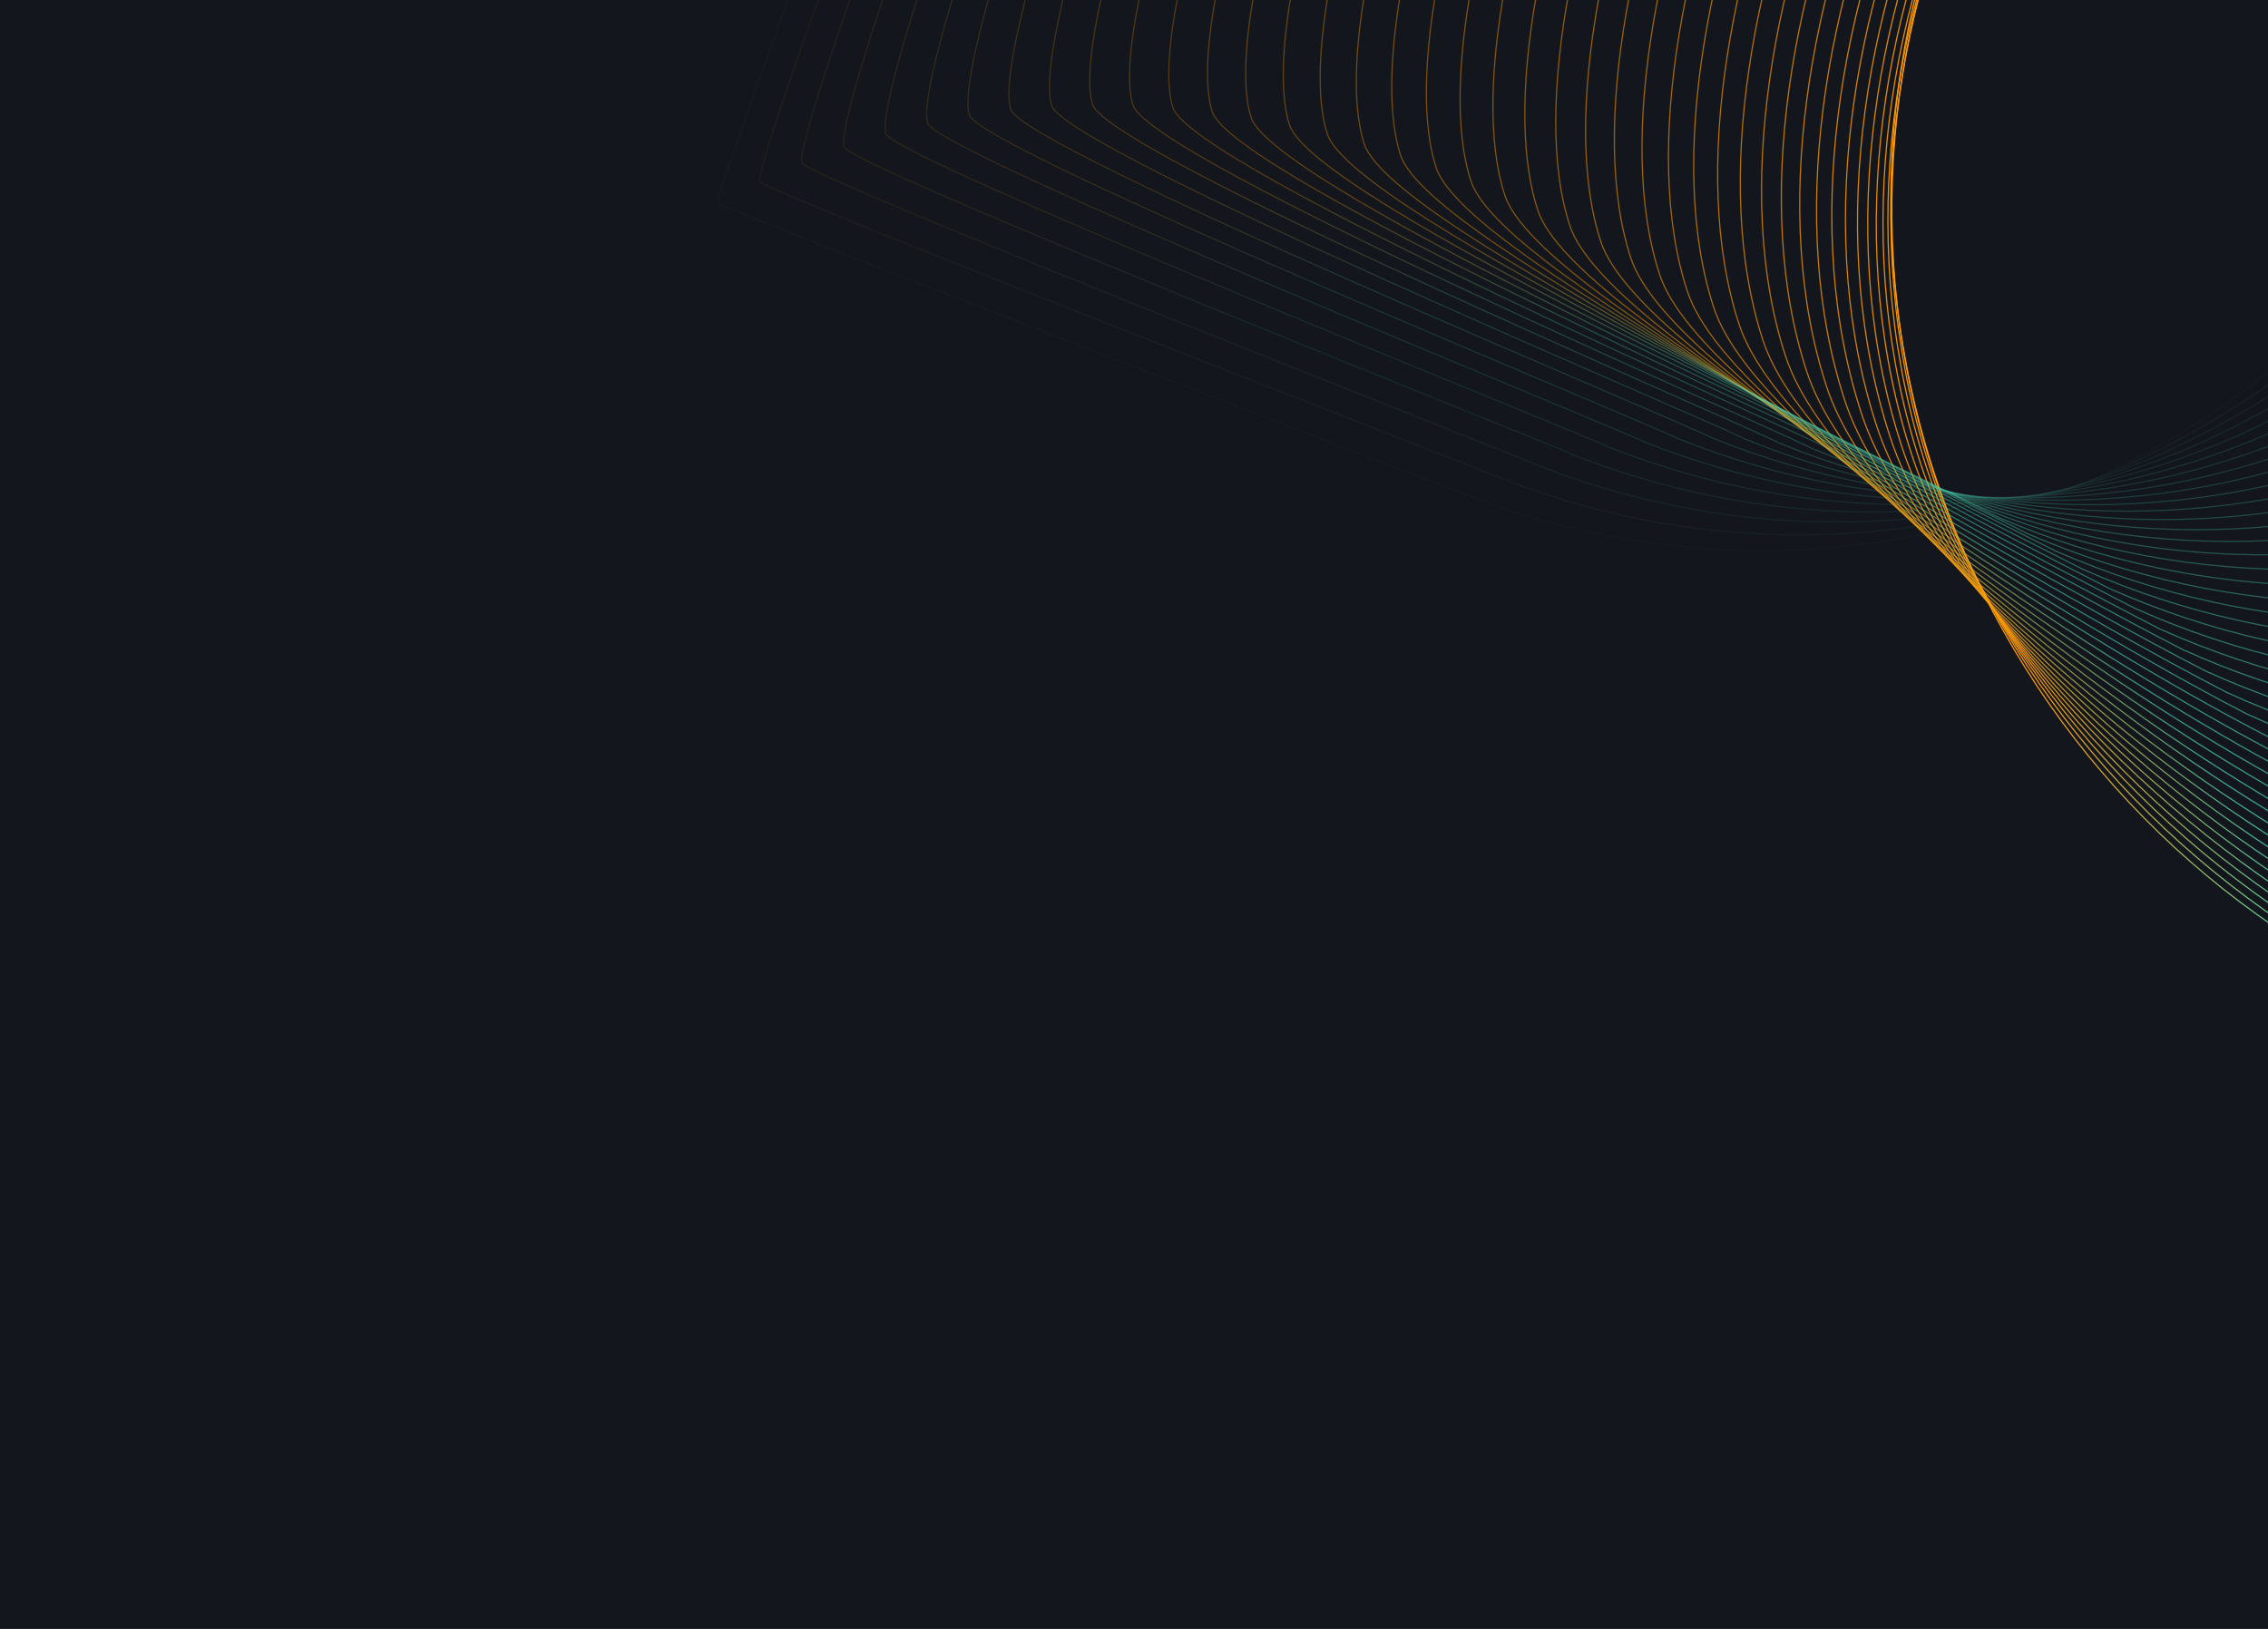 <?xml version="1.0" encoding="UTF-8"?> <svg xmlns="http://www.w3.org/2000/svg" width="1921" height="1380" viewBox="0 0 1921 1380" fill="none"><g clip-path="url(#clip0_308_34)"><rect width="1921" height="1380" fill="#13171D"></rect><path fill-rule="evenodd" clip-rule="evenodd" d="M2564.25 877.604L3259.65 652.201L3030.35 -49.031C2969.44 -234.992 2837.68 -389.571 2664.09 -478.778C2490.52 -567.971 2289.32 -584.464 2104.77 -524.636C1720.51 -400.054 1511.84 14.803 1638.67 401.998C1699.58 587.96 1831.32 742.539 2004.91 831.747C2178.5 920.939 2379.7 937.431 2564.25 877.604Z" stroke="url(#paint0_linear_308_34)" stroke-miterlimit="10"></path><path opacity="0.98" fill-rule="evenodd" clip-rule="evenodd" d="M2569.29 871.897C2573.06 870.172 3255.57 646.741 3257 642.839C3259.99 634.725 3031.76 -59.644 3023.67 -62.711C2960.24 -245.921 2827.19 -396.848 2653.79 -482.304C2480.39 -567.76 2280.84 -580.718 2099.05 -518.363C1723.53 -396.616 1514.18 23.507 1638.12 401.914C1697.66 583.651 1841.07 740.288 2010.71 827.453C2184.24 916.09 2385.16 932.076 2569.29 871.897Z" stroke="url(#paint1_linear_308_34)" stroke-miterlimit="10"></path><path opacity="0.95" fill-rule="evenodd" clip-rule="evenodd" d="M2572.64 864.512C2580.17 861.094 3249.8 639.618 3252.69 631.814C3258.66 615.569 3031.52 -71.922 3015.31 -78.055C2949.37 -258.514 2815.03 -405.804 2641.8 -487.507C2468.58 -569.211 2270.66 -578.65 2091.64 -513.751C1724.84 -394.823 1514.83 30.55 1635.91 400.15C1694.06 577.664 1849.14 736.342 2014.82 821.496C2188.29 909.58 2388.95 925.058 2572.64 864.512Z" stroke="url(#paint2_linear_308_34)" stroke-miterlimit="10"></path><path opacity="0.93" fill-rule="evenodd" clip-rule="evenodd" d="M2574.37 855.624C2585.67 850.481 3242.41 630.976 3246.73 619.287C3255.7 594.927 3029.62 -85.701 3005.32 -94.9C2936.89 -272.61 2801.21 -416.246 2628.16 -494.212C2455.12 -572.179 2258.86 -578.085 2082.59 -510.641C1724.54 -394.548 1513.85 36.091 1632.04 396.901C1688.8 570.191 1855.55 730.928 2017.3 814.038C2190.71 901.552 2391.1 916.522 2574.37 855.624Z" stroke="url(#paint3_linear_308_34)" stroke-miterlimit="10"></path><path opacity="0.91" fill-rule="evenodd" clip-rule="evenodd" d="M2574.47 845.269C2589.54 838.417 3233.42 620.882 3239.16 605.277C3251.12 572.802 3026.1 -100.963 2993.7 -113.228C2922.76 -288.187 2785.79 -428.171 2612.91 -502.401C2440.05 -576.631 2245.44 -579.003 2071.93 -509.015C1722.61 -395.757 1511.25 40.148 1626.55 392.153C1681.93 561.204 1860.34 723.999 2018.15 805.081C2191.52 892.071 2391.64 906.535 2574.47 845.269Z" stroke="url(#paint4_linear_308_34)" stroke-miterlimit="10"></path><path opacity="0.89" fill-rule="evenodd" clip-rule="evenodd" d="M2573.04 833.594C2591.87 825.017 3222.86 609.454 3230.04 589.962C3245.01 549.372 3021.05 -117.528 2980.55 -132.877C2907.1 -305.069 2768.83 -441.417 2596.12 -511.909C2423.43 -582.387 2230.48 -581.24 2059.72 -508.724C1719.12 -398.3 1507.1 42.87 1619.53 386.069C1673.51 550.897 1863.6 715.749 2017.46 794.804C2190.77 881.24 2390.63 895.181 2573.04 833.578L2573.04 833.594Z" stroke="url(#paint5_linear_308_34)" stroke-miterlimit="10"></path><path opacity="0.86" fill-rule="evenodd" clip-rule="evenodd" d="M2570.1 820.689C2592.7 810.402 3210.8 596.81 3219.42 573.402C3237.37 524.681 3014.49 -135.341 2965.88 -153.755C2889.94 -323.198 2750.34 -455.891 2577.82 -522.632C2405.31 -589.373 2214.01 -584.693 2046 -509.631C1714.15 -402.028 1501.44 44.394 1610.98 378.803C1663.59 539.407 1865.36 706.3 2015.27 783.328C2188.53 869.209 2388.09 882.645 2570.08 820.674L2570.1 820.689Z" stroke="url(#paint6_linear_308_34)" stroke-miterlimit="10"></path><path opacity="0.84" fill-rule="evenodd" clip-rule="evenodd" d="M2565.69 806.641C2592.05 794.63 3197.27 583.009 3207.34 555.714C3228.28 498.879 3006.47 -154.281 2949.77 -175.762C2871.31 -342.454 2730.42 -471.495 2558.08 -534.499C2385.74 -597.504 2196.1 -589.29 2030.85 -511.684C1707.72 -406.914 1494.35 44.772 1601.01 370.376C1652.23 526.757 1865.67 695.707 2011.64 770.707C2184.84 856.034 2384.14 868.963 2565.7 806.64L2565.69 806.641Z" stroke="url(#paint7_linear_308_34)" stroke-miterlimit="10"></path><path opacity="0.82" fill-rule="evenodd" clip-rule="evenodd" d="M2559.82 791.571C2589.95 777.85 3182.3 568.2 3193.79 537.004C3217.72 472.055 2996.98 -174.242 2932.18 -198.789C2851.21 -362.73 2709 -488.134 2536.85 -547.387C2364.7 -606.639 2176.68 -594.905 2014.21 -514.772C1699.81 -412.838 1485.77 44.115 1589.55 360.928C1639.39 513.085 1864.49 684.078 2006.51 757.051C2179.65 841.824 2378.69 854.245 2559.83 791.57L2559.82 791.571Z" stroke="url(#paint8_linear_308_34)" stroke-miterlimit="10"></path><path opacity="0.8" fill-rule="evenodd" clip-rule="evenodd" d="M2552.6 775.592C2586.5 760.163 3165.97 552.468 3178.89 517.371C3205.81 444.306 2986.14 -195.111 2913.24 -222.741C2829.77 -383.931 2686.26 -505.683 2514.28 -561.199C2342.3 -616.714 2155.94 -601.447 1996.22 -518.769C1690.57 -419.67 1475.85 42.549 1576.74 350.557C1625.2 498.474 1861.97 671.541 2000.05 742.486C2173.15 826.704 2371.91 838.602 2552.6 775.577L2552.6 775.592Z" stroke="url(#paint9_linear_308_34)" stroke-miterlimit="10"></path><path opacity="0.77" fill-rule="evenodd" clip-rule="evenodd" d="M2544 758.768C2581.67 741.614 3148.25 535.906 3162.62 496.906C3192.53 415.712 2973.93 -216.827 2892.93 -247.524C2806.96 -405.964 2662.14 -524.063 2490.33 -575.841C2318.54 -627.621 2133.83 -608.819 1976.86 -523.597C1679.93 -427.332 1464.55 40.168 1562.56 339.371C1609.63 483.065 1858.06 658.174 1992.21 727.091C2165.25 810.754 2363.74 822.145 2544.01 758.767L2544 758.768Z" stroke="url(#paint10_linear_308_34)" stroke-miterlimit="10"></path><path opacity="0.75" fill-rule="evenodd" clip-rule="evenodd" d="M2534.13 741.225C2575.56 722.362 3129.26 518.609 3145.07 475.724C3177.97 386.415 2960.45 -239.262 2871.34 -273.024C2782.86 -428.714 2636.73 -543.159 2465.11 -591.186C2293.48 -639.212 2110.43 -616.893 1956.22 -529.126C1668.02 -435.681 1451.97 37.07 1547.09 327.467C1592.78 466.937 1852.89 644.103 1983.07 710.994C2156.05 794.104 2354.27 804.988 2534.12 741.258L2534.13 741.225Z" stroke="url(#paint11_linear_308_34)" stroke-miterlimit="10"></path><path opacity="0.73" fill-rule="evenodd" clip-rule="evenodd" d="M2522.97 723.076C2568.17 702.503 3109 500.721 3126.23 453.919C3162.11 356.495 2945.66 -262.318 2848.46 -299.163C2757.47 -452.102 2610.04 -562.895 2438.58 -607.185C2267.14 -651.475 2085.73 -625.621 1934.28 -535.326C1654.82 -444.717 1438.09 33.301 1530.34 314.892C1574.64 450.14 1846.43 629.347 1972.67 694.21C2145.6 776.764 2343.54 787.142 2522.96 723.044L2522.97 723.076Z" stroke="url(#paint12_linear_308_34)" stroke-miterlimit="10"></path><path opacity="0.7" fill-rule="evenodd" clip-rule="evenodd" d="M2510.61 704.401C2559.57 682.104 3087.52 482.293 3106.19 431.606C3145.08 326.066 2929.68 -285.883 2824.38 -325.795C2730.89 -475.968 2582.15 -583.124 2410.88 -623.677C2239.61 -664.23 2059.86 -634.843 1911.16 -542.004C1640.43 -454.229 1423.04 29.054 1512.4 301.855C1555.31 432.88 1838.77 614.129 1961.07 676.98C2133.95 758.98 2331.63 768.851 2510.62 704.4L2510.61 704.401Z" stroke="url(#paint13_linear_308_34)" stroke-miterlimit="10"></path><path opacity="0.68" fill-rule="evenodd" clip-rule="evenodd" d="M2497.05 685.326C2549.78 661.32 3064.84 463.48 3084.96 408.89C3126.84 295.22 2912.51 -309.851 2799.11 -352.829C2703.12 -500.251 2553.06 -603.754 2381.98 -640.571C2210.89 -677.372 2032.77 -644.465 1886.85 -549.082C1624.85 -464.143 1406.78 24.407 1493.26 288.403C1534.79 415.203 1829.91 598.51 1948.26 659.318C2121.07 740.764 2318.49 750.128 2497.05 685.326V685.326Z" stroke="url(#paint14_linear_308_34)" stroke-miterlimit="10"></path><path opacity="0.66" fill-rule="evenodd" clip-rule="evenodd" d="M2482.34 665.934C2538.84 640.218 3041.01 444.334 3062.57 385.843C3107.44 264.058 2894.19 -334.15 2772.68 -380.194C2674.18 -524.865 2522.82 -624.732 2351.91 -657.796C2180.99 -690.86 2004.53 -654.42 1861.35 -556.491C1608.09 -474.371 1389.35 19.429 1472.95 274.634C1513.1 397.195 1819.88 582.56 1934.3 641.356C2107.05 722.264 2304.19 731.105 2482.34 665.934V665.934Z" stroke="url(#paint15_linear_308_34)" stroke-miterlimit="10"></path><path opacity="0.64" fill-rule="evenodd" clip-rule="evenodd" d="M2466.56 646.335C2526.82 618.894 3016.11 424.997 3039.1 362.604C3086.96 232.705 2874.79 -358.641 2745.18 -407.751C2644.16 -549.672 2491.5 -645.886 2320.77 -675.198C2150.04 -704.51 1975.23 -664.551 1834.79 -564.094C1590.26 -484.808 1370.85 14.258 1451.57 260.657C1490.33 378.995 1808.8 566.417 1919.26 623.17C2091.97 703.522 2288.83 711.857 2466.56 646.335V646.335Z" stroke="url(#paint16_linear_308_34)" stroke-miterlimit="10"></path><path opacity="0.61" fill-rule="evenodd" clip-rule="evenodd" d="M2449.71 626.624C2513.74 597.474 2990.16 405.531 3014.57 339.254C3065.42 201.24 2854.31 -383.242 2716.61 -435.419C2613.1 -574.59 2459.12 -667.151 2288.56 -692.726C2118 -718.3 1944.85 -674.808 1807.17 -571.807C1571.38 -495.356 1351.29 8.976 1429.12 246.586C1466.51 360.699 1796.64 550.164 1903.15 604.906C2075.8 684.704 2272.39 692.516 2449.68 626.658L2449.71 626.624Z" stroke="url(#paint17_linear_308_34)" stroke-miterlimit="10"></path><path opacity="0.59" fill-rule="evenodd" clip-rule="evenodd" d="M2431.82 606.903C2499.62 576.028 2963.16 386.073 2989.02 315.877C3042.86 169.733 2832.82 -407.871 2687.02 -463.114C2581 -599.535 2425.72 -688.443 2255.33 -710.281C2084.96 -732.119 1913.45 -685.093 1778.53 -579.547C1551.46 -505.931 1330.71 3.667 1405.67 232.471C1441.67 342.36 1783.47 533.883 1886.04 586.581C2058.63 665.825 2254.97 673.129 2431.82 606.903V606.903Z" stroke="url(#paint18_linear_308_34)" stroke-miterlimit="10"></path><path opacity="0.57" fill-rule="evenodd" clip-rule="evenodd" d="M2412.99 587.294C2484.56 554.71 2935.21 366.71 2962.51 292.629C3019.33 138.37 2810.38 -432.372 2656.47 -490.681C2547.93 -624.351 2391.34 -709.606 2221.16 -727.709C2050.95 -745.794 1881.1 -695.25 1748.94 -587.175C1530.61 -516.395 1309.18 -1.531 1381.25 218.467C1415.86 324.135 1769.33 517.698 1867.97 568.384C2040.52 647.073 2236.56 653.872 2412.99 587.294V587.294Z" stroke="url(#paint19_linear_308_34)" stroke-miterlimit="10"></path><path opacity="0.55" fill-rule="evenodd" clip-rule="evenodd" d="M2393.2 567.867C2468.54 533.574 2906.3 347.545 2935.04 269.547C2994.85 107.173 2786.96 -456.705 2624.96 -518.097C2513.93 -649.017 2356.03 -730.619 2186.01 -744.985C2015.99 -759.334 1847.77 -705.254 1718.38 -594.636C1508.79 -526.675 1286.68 -6.561 1355.87 204.648C1389.09 306.076 1754.23 501.713 1848.91 550.356C2021.4 628.491 2217.18 634.782 2393.18 567.852L2393.2 567.867Z" stroke="url(#paint20_linear_308_34)" stroke-miterlimit="10"></path><path opacity="0.52" fill-rule="evenodd" clip-rule="evenodd" d="M2372.55 548.756C2451.65 512.738 2876.55 328.68 2906.72 246.796C2969.54 76.29 2762.7 -480.708 2592.6 -545.166C2479.06 -673.335 2319.86 -751.285 2150.01 -761.914C1980.17 -772.526 1813.6 -714.913 1686.97 -601.75C1486.1 -536.624 1263.33 -11.244 1329.65 191.158C1361.48 288.363 1738.3 486.041 1829.04 532.673C2001.47 610.254 2196.98 616.037 2372.56 548.739L2372.55 548.756Z" stroke="url(#paint21_linear_308_34)" stroke-miterlimit="10"></path><path opacity="0.5" fill-rule="evenodd" clip-rule="evenodd" d="M2351.01 530.025C2433.88 492.298 2845.9 310.21 2877.5 224.425C2943.31 45.805 2737.54 -504.33 2559.34 -571.855C2443.29 -697.258 2282.78 -771.586 2113.12 -778.447C1943.46 -785.307 1778.54 -724.175 1654.66 -608.468C1462.53 -546.177 1239.09 -15.531 1302.51 178.082C1332.97 271.063 1721.45 470.799 1808.25 515.387C1980.63 592.413 2175.87 597.69 2351.01 530.041L2351.01 530.025Z" stroke="url(#paint22_linear_308_34)" stroke-miterlimit="10"></path><path opacity="0.48" fill-rule="evenodd" clip-rule="evenodd" d="M2328.69 511.809C2415.32 472.372 2814.45 292.24 2847.49 202.554C2916.29 15.819 2711.61 -527.454 2525.29 -598.045C2406.75 -720.698 2244.93 -791.373 2075.44 -794.496C1905.94 -797.62 1742.69 -732.954 1621.56 -614.719C1438.17 -555.263 1214.05 -19.351 1274.59 165.457C1303.66 254.214 1703.81 455.993 1786.65 498.57C1958.98 575.041 2153.95 579.811 2328.67 511.81L2328.69 511.809Z" stroke="url(#paint23_linear_308_34)" stroke-miterlimit="10"></path><path opacity="0.45" fill-rule="evenodd" clip-rule="evenodd" d="M2305.6 494.199C2396 453.037 2782.25 274.892 2816.72 181.304C2888.51 -13.545 2684.89 -549.955 2490.48 -623.613C2369.43 -743.515 2206.29 -810.537 2036.99 -809.924C1867.68 -809.311 1706.07 -741.111 1587.7 -620.331C1413.03 -563.694 1188.25 -22.532 1245.9 153.47C1273.59 238.004 1685.41 441.84 1764.31 482.373C1936.58 558.291 2131.27 562.538 2305.56 494.185L2305.6 494.199Z" stroke="url(#paint24_linear_308_34)" stroke-miterlimit="10"></path><path opacity="0.43" fill-rule="evenodd" clip-rule="evenodd" d="M2281.75 477.264C2375.92 434.393 2749.29 258.203 2785.21 160.729C2859.98 -42.251 2657.44 -571.782 2454.93 -648.506C2331.37 -765.657 2166.93 -829.027 1997.81 -824.678C1828.68 -820.312 1668.72 -748.595 1553.11 -625.271C1387.18 -571.469 1161.72 -25.025 1216.5 142.171C1242.81 222.481 1666.29 428.36 1741.24 466.882C1913.45 542.245 2107.88 545.985 2281.75 477.28L2281.75 477.264Z" stroke="url(#paint25_linear_308_34)" stroke-miterlimit="10"></path><path opacity="0.41" fill-rule="evenodd" clip-rule="evenodd" d="M2257.21 461.17C2355.14 416.59 2715.63 242.371 2752.98 140.98C2830.75 -70.114 2629.27 -592.782 2418.67 -672.573C2292.59 -786.973 2126.86 -846.691 1957.91 -838.605C1788.96 -830.503 1630.63 -755.25 1517.79 -629.399C1360.6 -578.432 1134.47 -26.721 1186.36 131.669C1211.28 207.739 1646.44 415.675 1717.44 452.17C1889.61 526.978 2083.76 530.212 2257.21 461.154L2257.21 461.17Z" stroke="url(#paint26_linear_308_34)" stroke-miterlimit="10"></path><path opacity="0.39" fill-rule="evenodd" clip-rule="evenodd" d="M2232.04 445.948C2333.74 399.643 2681.35 227.396 2720.13 122.119C2800.88 -97.09 2600.49 -612.88 2381.78 -695.752C2253.21 -807.403 2086.15 -863.467 1917.38 -851.629C1748.6 -839.79 1591.94 -761.003 1481.85 -632.607C1333.38 -584.475 1106.59 -27.499 1155.59 122.102C1179.12 193.95 1625.96 403.942 1693.03 438.409C1865.13 512.663 2059.02 515.39 2232.02 445.965L2232.04 445.948Z" stroke="url(#paint27_linear_308_34)" stroke-miterlimit="10"></path><path opacity="0.36" fill-rule="evenodd" clip-rule="evenodd" d="M2206.25 431.729C2311.72 383.715 2646.44 213.439 2686.68 104.259C2770.42 -123.064 2571.09 -631.991 2344.28 -717.946C2213.2 -826.846 2044.85 -879.273 1876.25 -863.682C1707.66 -848.091 1552.64 -765.786 1445.3 -634.845C1305.58 -589.549 1078.1 -27.306 1124.24 113.488C1146.38 181.112 1604.89 393.147 1668 425.587C1840.04 499.303 2033.66 501.507 2206.25 431.729V431.729Z" stroke="url(#paint28_linear_308_34)" stroke-miterlimit="10"></path><path opacity="0.34" fill-rule="evenodd" clip-rule="evenodd" d="M2179.9 418.62C2289.13 368.881 2610.97 200.576 2652.64 87.495C2739.39 -147.96 2541.12 -650.007 2306.21 -739.029C2172.62 -845.177 2002.97 -893.953 1834.54 -874.625C1666.12 -855.296 1512.76 -769.458 1408.18 -635.973C1277.18 -593.495 1049.04 -26.003 1092.29 106.002C1113.05 169.403 1583.22 383.496 1642.4 413.908C1814.4 487.068 2007.73 488.766 2179.9 418.636L2179.9 418.62Z" stroke="url(#paint29_linear_308_34)" stroke-miterlimit="10"></path><path opacity="0.32" fill-rule="evenodd" clip-rule="evenodd" d="M2153 406.703C2266 355.255 2574.97 188.92 2618.06 71.939C2707.8 -171.631 2510.59 -666.814 2267.59 -758.903C2131.51 -862.302 1960.52 -907.423 1792.28 -884.359C1624.04 -861.295 1472.33 -771.922 1370.51 -635.908C1248.24 -596.265 1019.43 -23.507 1059.79 99.693C1079.17 158.869 1561 375.005 1616.24 403.389C1788.18 475.995 1981.25 477.185 2152.98 406.688L2153 406.703Z" stroke="url(#paint30_linear_308_34)" stroke-miterlimit="10"></path><path opacity="0.3" fill-rule="evenodd" clip-rule="evenodd" d="M2125.64 396.107C2242.41 342.95 2538.49 178.571 2583.02 57.704C2675.75 -193.98 2479.61 -682.301 2228.51 -777.456C2089.92 -878.088 1917.64 -919.573 1749.57 -892.772C1581.5 -865.954 1431.44 -773.064 1332.37 -634.506C1218.85 -597.699 989.359 -19.674 1026.84 94.719C1044.85 149.657 1538.36 367.864 1589.63 394.223C1761.51 466.275 1954.32 466.957 2125.62 396.109L2125.64 396.107Z" stroke="url(#paint31_linear_308_34)" stroke-miterlimit="10"></path><path opacity="0.27" fill-rule="evenodd" clip-rule="evenodd" d="M2097.82 386.888C2218.36 332.006 2501.56 169.614 2547.54 44.828C2643.25 -214.97 2448.2 -696.429 2188.99 -794.65C2047.88 -892.531 1874.31 -930.364 1706.42 -899.811C1538.54 -869.258 1390.11 -772.832 1293.82 -631.73C1189.01 -597.757 958.863 -14.467 993.463 91.137C1010.08 141.85 1515.26 362.1 1562.59 386.43C1734.43 457.927 1926.96 458.088 2097.82 386.904L2097.82 386.888Z" stroke="url(#paint32_linear_308_34)" stroke-miterlimit="10"></path><path opacity="0.25" fill-rule="evenodd" clip-rule="evenodd" d="M2069.6 379.165C2193.9 322.574 2464.21 162.137 2511.63 33.466C2610.33 -234.463 2416.35 -709.043 2149.04 -810.33C2005.43 -905.461 1830.54 -939.641 1662.84 -905.352C1495.12 -871.061 1348.35 -771.102 1254.82 -627.472C1158.75 -596.318 927.925 -7.777 959.637 89.021C974.873 135.511 1491.72 357.819 1535.11 380.105C1706.89 451.048 1899.14 450.702 2069.59 379.149L2069.6 379.165Z" stroke="url(#paint33_linear_308_34)" stroke-miterlimit="10"></path><path opacity="0.23" fill-rule="evenodd" clip-rule="evenodd" d="M2040.98 373.025C2169.05 314.724 2426.5 156.258 2475.33 23.687C2577.03 -252.357 2384.11 -720.074 2108.71 -824.428C1962.6 -916.809 1786.39 -947.336 1618.87 -909.309C1451.34 -871.267 1306.21 -767.789 1215.43 -621.614C1128.11 -593.296 896.6 0.511 925.426 88.52C939.265 130.787 1467.79 355.136 1507.23 375.412C1678.95 445.8 1870.94 444.947 2040.97 373.042L2040.98 373.025Z" stroke="url(#paint34_linear_308_34)" stroke-miterlimit="10"></path><path opacity="0.2" fill-rule="evenodd" clip-rule="evenodd" d="M2012.06 368.609C2143.9 308.584 2388.46 152.089 2438.75 15.615C2543.43 -268.543 2351.58 -729.397 2068.08 -836.818C1919.46 -926.448 1741.94 -953.337 1574.6 -911.559C1407.24 -869.779 1263.78 -762.768 1175.75 -614.049C1097.15 -588.565 864.984 10.507 890.937 89.71C903.394 127.754 1443.58 354.161 1479.09 372.392C1650.75 442.227 1842.47 440.866 2012.06 368.609V368.609Z" stroke="url(#paint35_linear_308_34)" stroke-miterlimit="10"></path><path opacity="0.18" fill-rule="evenodd" clip-rule="evenodd" d="M1982.85 365.974C2118.45 304.239 2350.13 149.715 2401.86 9.34C2509.53 -282.933 2318.76 -736.924 2027.15 -847.427C1876.02 -934.306 1697.2 -957.543 1530.03 -912.028C1362.86 -866.512 1221.04 -755.95 1135.77 -604.703C1065.91 -582.054 833.062 22.285 856.128 92.682C867.201 126.486 1419.07 354.95 1450.63 371.17C1622.24 440.45 1813.69 438.582 1982.85 365.958L1982.85 365.974Z" stroke="url(#paint36_linear_308_34)" stroke-miterlimit="10"></path><path opacity="0.16" fill-rule="evenodd" clip-rule="evenodd" d="M1953.37 365.211C2092.74 301.751 2311.53 149.199 2364.69 4.922C2475.36 -295.482 2285.65 -742.594 1985.94 -856.163C1832.32 -940.293 1652.19 -959.877 1485.19 -910.608C1318.19 -861.339 1178.03 -747.26 1095.51 -593.484C1034.39 -573.671 800.866 35.934 821.045 97.542C830.736 127.123 1394.27 357.645 1421.87 371.822C1593.43 440.547 1784.6 438.174 1953.35 365.196L1953.37 365.211Z" stroke="url(#paint37_linear_308_34)" stroke-miterlimit="10"></path><path opacity="0.14" fill-rule="evenodd" clip-rule="evenodd" d="M1923.71 366.459C2066.84 301.291 2272.77 150.708 2327.35 2.531C2441.01 -305.988 2252.37 -746.236 1944.56 -862.872C1788.42 -944.251 1606.99 -960.182 1440.19 -907.178C1273.37 -854.174 1134.84 -736.559 1055.09 -580.239C1002.69 -563.245 768.509 51.61 785.817 104.412C794.126 129.768 1369.32 362.333 1392.99 374.498C1564.48 442.669 1755.39 439.788 1923.71 366.459V366.459Z" stroke="url(#paint38_linear_308_34)" stroke-miterlimit="10"></path><path opacity="0.11" fill-rule="evenodd" clip-rule="evenodd" d="M1893.86 369.773C2040.77 302.896 2233.81 154.268 2289.84 2.205C2406.49 -314.429 2218.92 -747.814 1903.01 -867.517C1744.37 -946.145 1561.63 -958.424 1395 -901.683C1228.35 -844.925 1091.48 -723.793 1014.49 -564.929C970.831 -550.769 735.971 69.352 750.393 113.364C757.32 134.497 1344.18 369.103 1363.91 379.24C1535.36 446.856 1725.99 443.453 1893.88 369.772L1893.86 369.773Z" stroke="url(#paint39_linear_308_34)" stroke-miterlimit="10"></path><path opacity="0.09" fill-rule="evenodd" clip-rule="evenodd" d="M1863.89 375.292C2014.56 306.689 2194.72 160.033 2252.18 4.068C2371.83 -320.68 2185.34 -747.203 1861.32 -869.972C1700.18 -945.834 1516.13 -954.476 1349.67 -893.998C1183.21 -833.504 1047.98 -708.837 973.749 -547.428C938.809 -536.104 703.29 89.299 714.822 124.49C720.367 141.399 1318.89 378.063 1334.67 386.174C1506.06 453.235 1696.43 449.325 1863.88 375.293L1863.89 375.292Z" stroke="url(#paint40_linear_308_34)" stroke-miterlimit="10"></path><path opacity="0.07" fill-rule="evenodd" clip-rule="evenodd" d="M1833.83 383.059C1988.26 312.747 2155.54 168.063 2214.44 8.196C2337.07 -324.682 2151.65 -744.327 1819.54 -870.161C1655.89 -943.273 1470.52 -948.277 1304.25 -884.047C1137.96 -819.816 1004.39 -691.616 932.912 -527.679C906.711 -519.19 670.514 111.479 679.176 137.879C683.323 150.566 1293.53 389.271 1305.37 395.353C1476.7 461.877 1666.8 457.443 1833.83 383.059V383.059Z" stroke="url(#paint41_linear_308_34)" stroke-miterlimit="10"></path><path opacity="0.05" fill-rule="evenodd" clip-rule="evenodd" d="M1803.71 393.218C1961.91 321.197 2116.31 178.466 2176.65 14.714C2302.27 -326.279 2117.92 -739.06 1777.71 -867.962C1611.55 -938.323 1424.89 -939.675 1258.79 -871.692C1092.68 -803.709 960.759 -671.99 892.037 -505.508C874.576 -499.839 637.701 136.081 643.475 153.676C646.239 162.123 1268.13 402.901 1276.02 406.956C1447.3 472.925 1637.11 467.985 1803.73 393.232L1803.71 393.218Z" stroke="url(#paint42_linear_308_34)" stroke-miterlimit="10"></path><path opacity="0.02" fill-rule="evenodd" clip-rule="evenodd" d="M1773.59 405.857C1935.55 332.111 2077.07 191.368 2138.85 23.699C2267.46 -325.409 2084.17 -731.327 1735.87 -863.295C1567.2 -930.905 1379.22 -928.604 1213.3 -856.885C1047.38 -785.166 917.106 -649.913 851.14 -480.887C842.402 -478.051 604.865 163.133 607.752 171.923C609.134 176.146 1242.69 418.967 1246.62 420.995C1417.85 486.409 1607.4 480.962 1773.57 405.858L1773.59 405.857Z" stroke="url(#paint43_linear_308_34)" stroke-miterlimit="10"></path></g><defs><linearGradient id="paint0_linear_308_34" x1="3216.85" y1="112.508" x2="1604.76" y2="240.359" gradientUnits="userSpaceOnUse"><stop offset="0.807" stop-color="#48CFAD"></stop><stop offset="0.943" stop-color="#FF9900"></stop></linearGradient><linearGradient id="paint1_linear_308_34" x1="3214.94" y1="111.688" x2="1605.01" y2="239.368" gradientUnits="userSpaceOnUse"><stop offset="0.807" stop-color="#48CFAD"></stop><stop offset="0.943" stop-color="#FF9900"></stop></linearGradient><linearGradient id="paint2_linear_308_34" x1="3211.45" y1="109.088" x2="1603.56" y2="236.607" gradientUnits="userSpaceOnUse"><stop offset="0.807" stop-color="#48CFAD"></stop><stop offset="0.943" stop-color="#FF9900"></stop></linearGradient><linearGradient id="paint3_linear_308_34" x1="3206.43" y1="104.865" x2="1600.44" y2="232.233" gradientUnits="userSpaceOnUse"><stop offset="0.807" stop-color="#48CFAD"></stop><stop offset="0.943" stop-color="#FF9900"></stop></linearGradient><linearGradient id="paint4_linear_308_34" x1="3199.88" y1="99.055" x2="1595.68" y2="226.281" gradientUnits="userSpaceOnUse"><stop offset="0.807" stop-color="#48CFAD"></stop><stop offset="0.943" stop-color="#FF9900"></stop></linearGradient><linearGradient id="paint5_linear_308_34" x1="3191.88" y1="91.79" x2="1589.36" y2="218.883" gradientUnits="userSpaceOnUse"><stop offset="0.807" stop-color="#48CFAD"></stop><stop offset="0.943" stop-color="#FF9900"></stop></linearGradient><linearGradient id="paint6_linear_308_34" x1="3182.46" y1="83.197" x2="1581.49" y2="210.167" gradientUnits="userSpaceOnUse"><stop offset="0.807" stop-color="#48CFAD"></stop><stop offset="0.943" stop-color="#FF9900"></stop></linearGradient><linearGradient id="paint7_linear_308_34" x1="3171.66" y1="73.339" x2="1572.17" y2="200.192" gradientUnits="userSpaceOnUse"><stop offset="0.807" stop-color="#48CFAD"></stop><stop offset="0.943" stop-color="#FF9900"></stop></linearGradient><linearGradient id="paint8_linear_308_34" x1="3159.47" y1="62.327" x2="1561.35" y2="189.071" gradientUnits="userSpaceOnUse"><stop offset="0.807" stop-color="#48CFAD"></stop><stop offset="0.943" stop-color="#FF9900"></stop></linearGradient><linearGradient id="paint9_linear_308_34" x1="3146.01" y1="50.261" x2="1549.14" y2="176.905" gradientUnits="userSpaceOnUse"><stop offset="0.807" stop-color="#48CFAD"></stop><stop offset="0.943" stop-color="#FF9900"></stop></linearGradient><linearGradient id="paint10_linear_308_34" x1="3131.23" y1="37.238" x2="1535.53" y2="163.79" gradientUnits="userSpaceOnUse"><stop offset="0.807" stop-color="#48CFAD"></stop><stop offset="0.943" stop-color="#FF9900"></stop></linearGradient><linearGradient id="paint11_linear_308_34" x1="3115.25" y1="23.382" x2="1520.62" y2="149.85" gradientUnits="userSpaceOnUse"><stop offset="0.807" stop-color="#48CFAD"></stop><stop offset="0.943" stop-color="#FF9900"></stop></linearGradient><linearGradient id="paint12_linear_308_34" x1="3098.03" y1="8.713" x2="1504.39" y2="135.102" gradientUnits="userSpaceOnUse"><stop offset="0.807" stop-color="#48CFAD"></stop><stop offset="0.943" stop-color="#FF9900"></stop></linearGradient><linearGradient id="paint13_linear_308_34" x1="3079.68" y1="-6.561" x2="1486.95" y2="119.756" gradientUnits="userSpaceOnUse"><stop offset="0.807" stop-color="#48CFAD"></stop><stop offset="0.943" stop-color="#FF9900"></stop></linearGradient><linearGradient id="paint14_linear_308_34" x1="3060.2" y1="-22.391" x2="1468.28" y2="103.861" gradientUnits="userSpaceOnUse"><stop offset="0.807" stop-color="#48CFAD"></stop><stop offset="0.943" stop-color="#FF9900"></stop></linearGradient><linearGradient id="paint15_linear_308_34" x1="3039.6" y1="-38.683" x2="1448.4" y2="87.511" gradientUnits="userSpaceOnUse"><stop offset="0.807" stop-color="#48CFAD"></stop><stop offset="0.943" stop-color="#FF9900"></stop></linearGradient><linearGradient id="paint16_linear_308_34" x1="3017.97" y1="-55.317" x2="1427.44" y2="70.826" gradientUnits="userSpaceOnUse"><stop offset="0.807" stop-color="#48CFAD"></stop><stop offset="0.943" stop-color="#FF9900"></stop></linearGradient><linearGradient id="paint17_linear_308_34" x1="2995.33" y1="-72.207" x2="1405.37" y2="53.889" gradientUnits="userSpaceOnUse"><stop offset="0.807" stop-color="#48CFAD"></stop><stop offset="0.943" stop-color="#FF9900"></stop></linearGradient><linearGradient id="paint18_linear_308_34" x1="2971.7" y1="-89.287" x2="1382.27" y2="36.767" gradientUnits="userSpaceOnUse"><stop offset="0.807" stop-color="#48CFAD"></stop><stop offset="0.943" stop-color="#FF9900"></stop></linearGradient><linearGradient id="paint19_linear_308_34" x1="2947.15" y1="-106.384" x2="1358.18" y2="19.635" gradientUnits="userSpaceOnUse"><stop offset="0.807" stop-color="#48CFAD"></stop><stop offset="0.943" stop-color="#FF9900"></stop></linearGradient><linearGradient id="paint20_linear_308_34" x1="2921.68" y1="-123.476" x2="1333.08" y2="2.513" gradientUnits="userSpaceOnUse"><stop offset="0.807" stop-color="#48CFAD"></stop><stop offset="0.943" stop-color="#FF9900"></stop></linearGradient><linearGradient id="paint21_linear_308_34" x1="2895.4" y1="-140.376" x2="1307.12" y2="-14.413" gradientUnits="userSpaceOnUse"><stop offset="0.807" stop-color="#48CFAD"></stop><stop offset="0.943" stop-color="#FF9900"></stop></linearGradient><linearGradient id="paint22_linear_308_34" x1="2868.25" y1="-157.029" x2="1280.21" y2="-31.084" gradientUnits="userSpaceOnUse"><stop offset="0.807" stop-color="#48CFAD"></stop><stop offset="0.943" stop-color="#FF9900"></stop></linearGradient><linearGradient id="paint23_linear_308_34" x1="2840.34" y1="-173.362" x2="1252.48" y2="-47.433" gradientUnits="userSpaceOnUse"><stop offset="0.807" stop-color="#48CFAD"></stop><stop offset="0.943" stop-color="#FF9900"></stop></linearGradient><linearGradient id="paint24_linear_308_34" x1="2811.69" y1="-189.234" x2="1223.96" y2="-63.314" gradientUnits="userSpaceOnUse"><stop offset="0.807" stop-color="#48CFAD"></stop><stop offset="0.943" stop-color="#FF9900"></stop></linearGradient><linearGradient id="paint25_linear_308_34" x1="2782.32" y1="-204.563" x2="1194.69" y2="-78.651" gradientUnits="userSpaceOnUse"><stop offset="0.807" stop-color="#48CFAD"></stop><stop offset="0.943" stop-color="#FF9900"></stop></linearGradient><linearGradient id="paint26_linear_308_34" x1="2752.26" y1="-219.246" x2="1164.65" y2="-93.336" gradientUnits="userSpaceOnUse"><stop offset="0.807" stop-color="#48CFAD"></stop><stop offset="0.943" stop-color="#FF9900"></stop></linearGradient><linearGradient id="paint27_linear_308_34" x1="2721.6" y1="-233.159" x2="1133.95" y2="-107.245" gradientUnits="userSpaceOnUse"><stop offset="0.807" stop-color="#48CFAD"></stop><stop offset="0.943" stop-color="#FF9900"></stop></linearGradient><linearGradient id="paint28_linear_308_34" x1="2690.35" y1="-246.268" x2="1102.62" y2="-120.348" gradientUnits="userSpaceOnUse"><stop offset="0.807" stop-color="#48CFAD"></stop><stop offset="0.943" stop-color="#FF9900"></stop></linearGradient><linearGradient id="paint29_linear_308_34" x1="2658.55" y1="-258.408" x2="1070.67" y2="-132.476" gradientUnits="userSpaceOnUse"><stop offset="0.807" stop-color="#48CFAD"></stop><stop offset="0.943" stop-color="#FF9900"></stop></linearGradient><linearGradient id="paint30_linear_308_34" x1="2626.21" y1="-269.517" x2="1038.13" y2="-143.57" gradientUnits="userSpaceOnUse"><stop offset="0.807" stop-color="#48CFAD"></stop><stop offset="0.943" stop-color="#FF9900"></stop></linearGradient><linearGradient id="paint31_linear_308_34" x1="2593.42" y1="-279.439" x2="1005.12" y2="-153.474" gradientUnits="userSpaceOnUse"><stop offset="0.807" stop-color="#48CFAD"></stop><stop offset="0.943" stop-color="#FF9900"></stop></linearGradient><linearGradient id="paint32_linear_308_34" x1="2560.21" y1="-288.144" x2="971.63" y2="-162.157" gradientUnits="userSpaceOnUse"><stop offset="0.807" stop-color="#48CFAD"></stop><stop offset="0.943" stop-color="#FF9900"></stop></linearGradient><linearGradient id="paint33_linear_308_34" x1="2526.58" y1="-295.513" x2="937.665" y2="-169.499" gradientUnits="userSpaceOnUse"><stop offset="0.807" stop-color="#48CFAD"></stop><stop offset="0.943" stop-color="#FF9900"></stop></linearGradient><linearGradient id="paint34_linear_308_34" x1="2492.58" y1="-301.421" x2="903.281" y2="-175.377" gradientUnits="userSpaceOnUse"><stop offset="0.807" stop-color="#48CFAD"></stop><stop offset="0.943" stop-color="#FF9900"></stop></linearGradient><linearGradient id="paint35_linear_308_34" x1="2458.29" y1="-305.787" x2="868.582" y2="-179.71" gradientUnits="userSpaceOnUse"><stop offset="0.807" stop-color="#48CFAD"></stop><stop offset="0.943" stop-color="#FF9900"></stop></linearGradient><linearGradient id="paint36_linear_308_34" x1="2423.71" y1="-308.507" x2="833.53" y2="-182.393" gradientUnits="userSpaceOnUse"><stop offset="0.807" stop-color="#48CFAD"></stop><stop offset="0.943" stop-color="#FF9900"></stop></linearGradient><linearGradient id="paint37_linear_308_34" x1="2388.87" y1="-309.493" x2="798.17" y2="-183.338" gradientUnits="userSpaceOnUse"><stop offset="0.807" stop-color="#48CFAD"></stop><stop offset="0.943" stop-color="#FF9900"></stop></linearGradient><linearGradient id="paint38_linear_308_34" x1="2353.85" y1="-308.595" x2="762.628" y2="-182.398" gradientUnits="userSpaceOnUse"><stop offset="0.807" stop-color="#48CFAD"></stop><stop offset="0.943" stop-color="#FF9900"></stop></linearGradient><linearGradient id="paint39_linear_308_34" x1="2318.67" y1="-305.775" x2="726.857" y2="-179.531" gradientUnits="userSpaceOnUse"><stop offset="0.807" stop-color="#48CFAD"></stop><stop offset="0.943" stop-color="#FF9900"></stop></linearGradient><linearGradient id="paint40_linear_308_34" x1="2283.36" y1="-300.894" x2="690.905" y2="-174.6" gradientUnits="userSpaceOnUse"><stop offset="0.807" stop-color="#48CFAD"></stop><stop offset="0.943" stop-color="#FF9900"></stop></linearGradient><linearGradient id="paint41_linear_308_34" x1="2247.96" y1="-293.892" x2="654.842" y2="-167.546" gradientUnits="userSpaceOnUse"><stop offset="0.807" stop-color="#48CFAD"></stop><stop offset="0.943" stop-color="#FF9900"></stop></linearGradient><linearGradient id="paint42_linear_308_34" x1="2212.52" y1="-284.614" x2="618.69" y2="-158.211" gradientUnits="userSpaceOnUse"><stop offset="0.807" stop-color="#48CFAD"></stop><stop offset="0.943" stop-color="#FF9900"></stop></linearGradient><linearGradient id="paint43_linear_308_34" x1="2177.07" y1="-273.013" x2="582.482" y2="-146.55" gradientUnits="userSpaceOnUse"><stop offset="0.807" stop-color="#48CFAD"></stop><stop offset="0.943" stop-color="#FF9900"></stop></linearGradient><clipPath id="clip0_308_34"><rect width="1921" height="1380" fill="white"></rect></clipPath></defs></svg> 